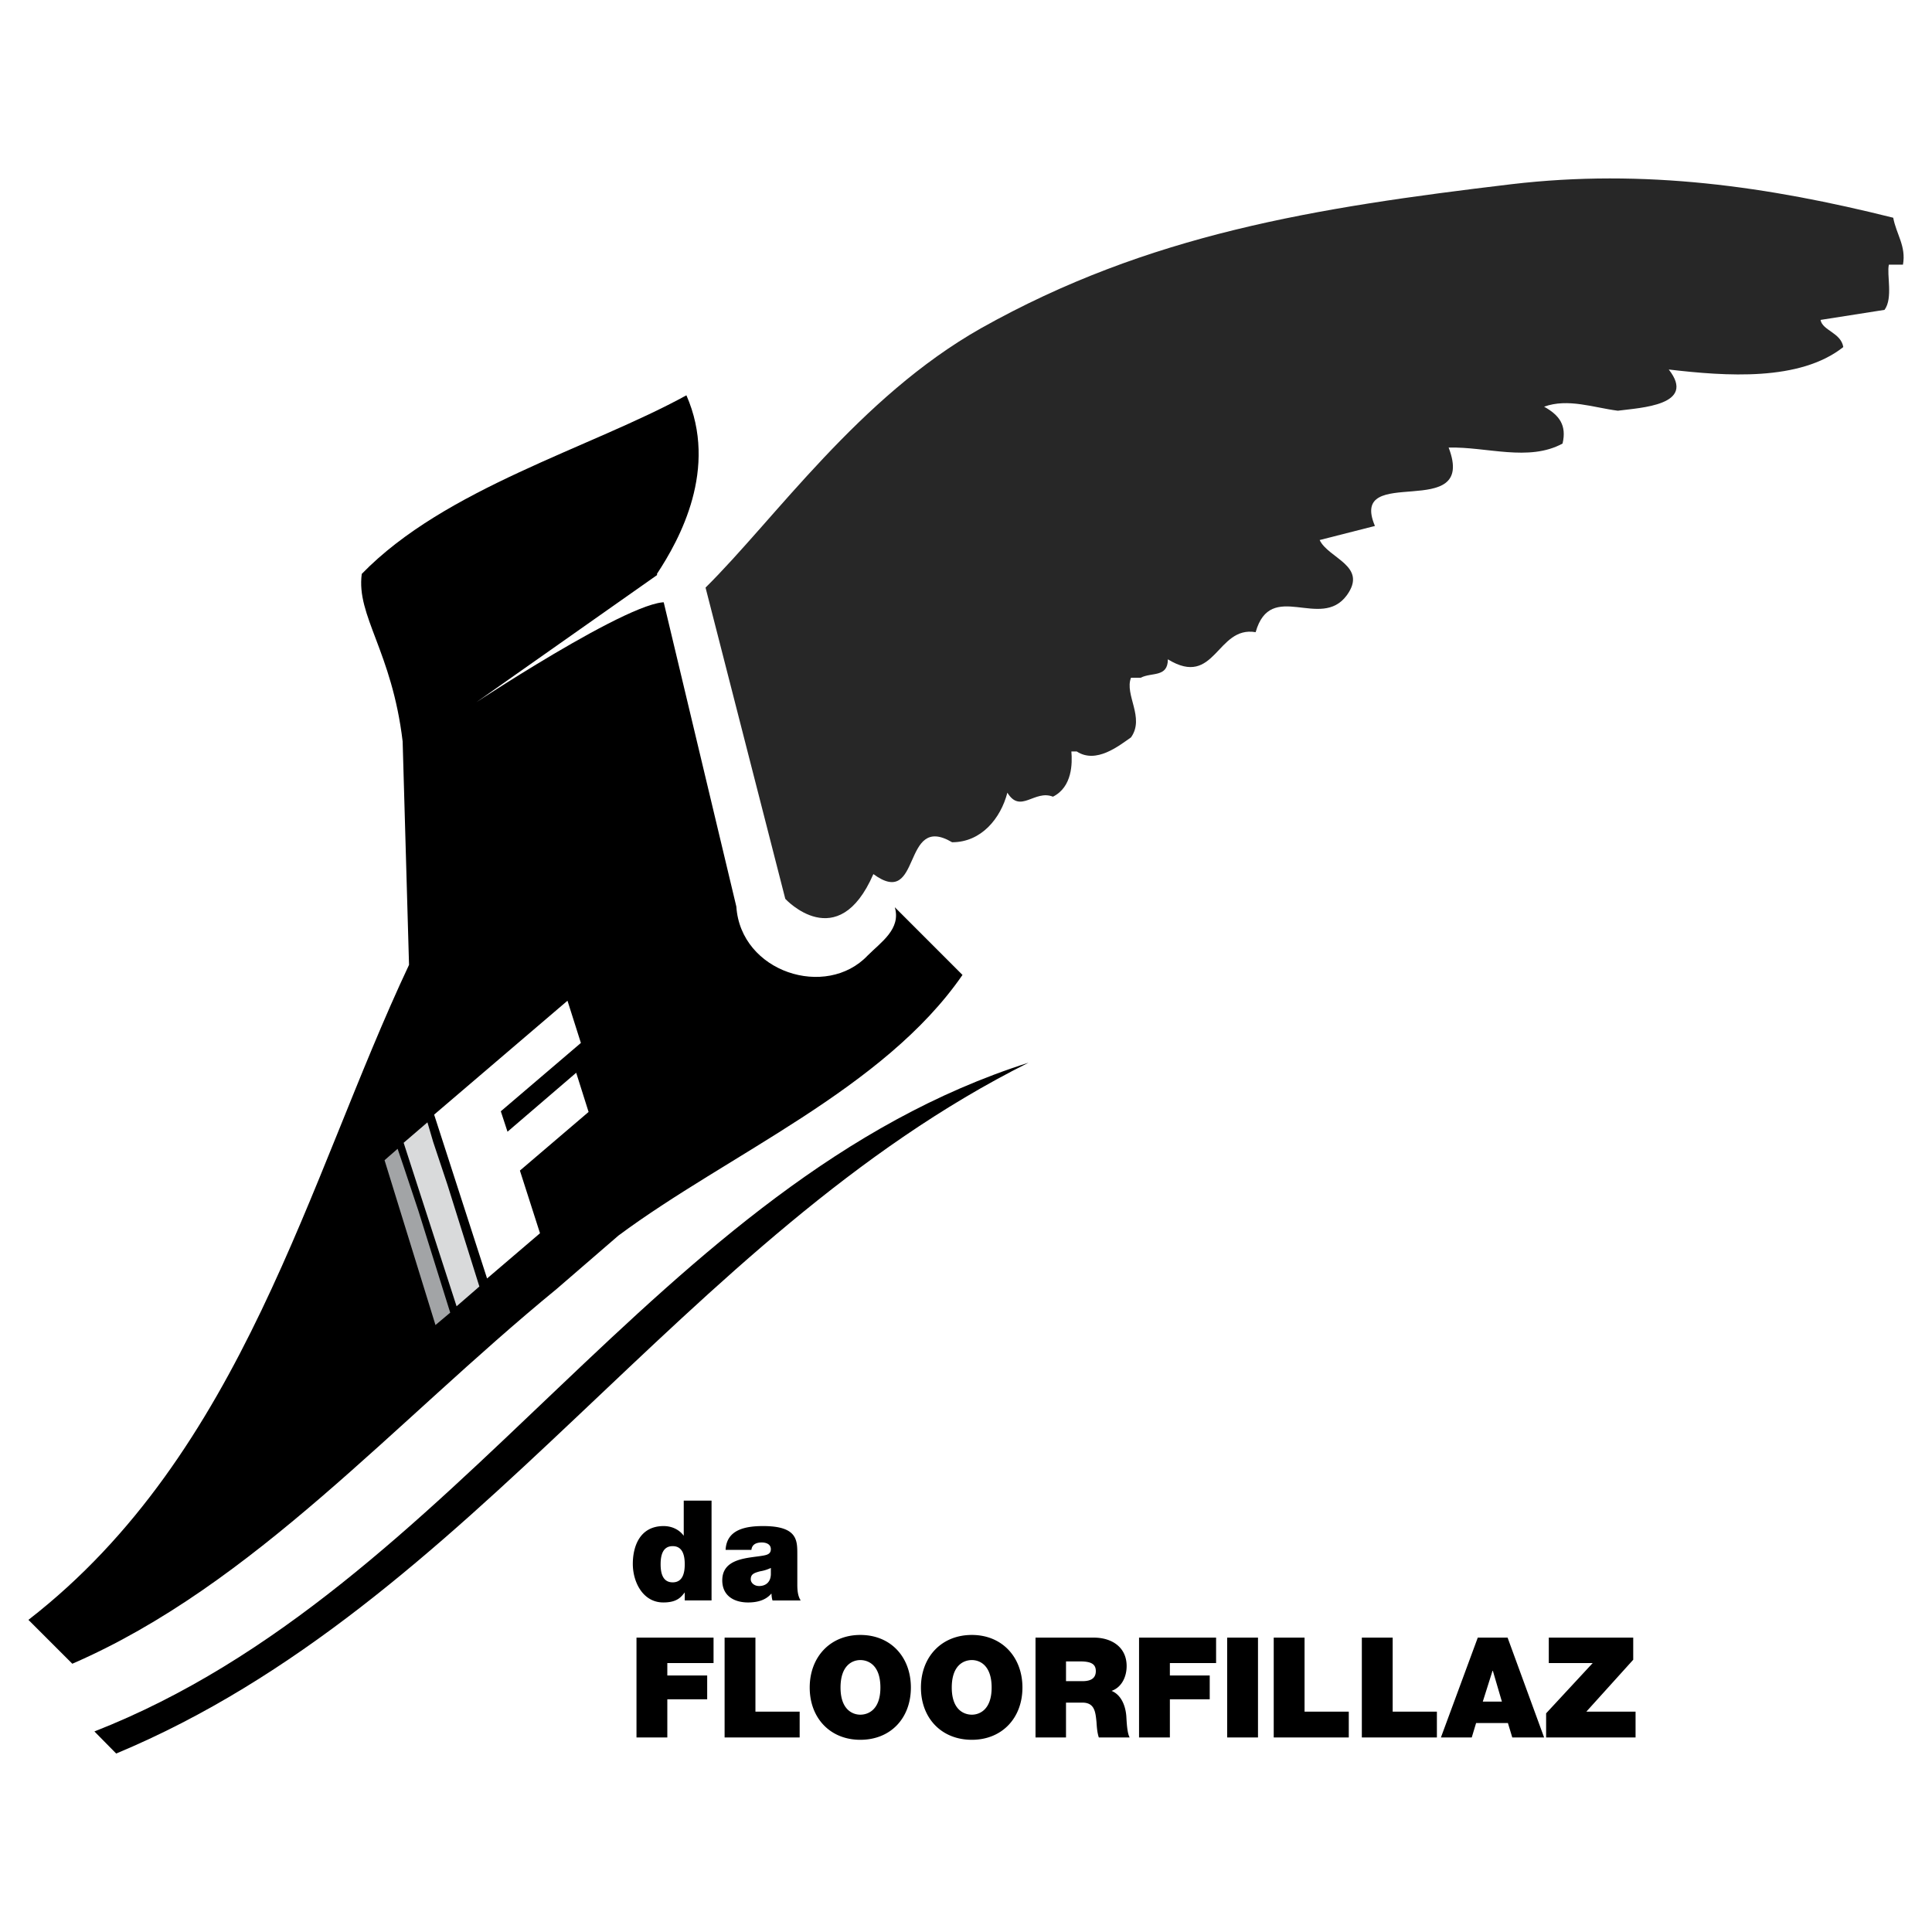 <svg xmlns="http://www.w3.org/2000/svg" width="2500" height="2500" viewBox="0 0 192.756 192.756"><g fill-rule="evenodd" clip-rule="evenodd"><path fill="#fff" d="M0 0h192.756v192.756H0V0z"/><path d="M65.542 57.257c-4.98 7.588-19.187 8.725-24.602 16.412l24.602-16.412z"/><path d="M40.172 73.97c-1.07-8.991-4.646-12.534-4.078-16.713 8.323-8.557 22.763-12.535 32.39-17.816 3.209 7.321-.668 14.374-2.941 17.816l7.922 33.192c.435 6.552 8.958 9.259 13.104 4.88 1.336-1.336 3.342-2.64 2.707-4.813l6.752 6.753c-7.855 11.398-23.398 17.883-34.329 26.006l-6.15 5.314c-16.312 13.369-30.184 29.516-48.334 37.402l-4.379-4.377c21.46-16.646 27.878-43.924 37.973-65.35l-.637-22.294zM102.611 106.027c-34.562 17.281-55.353 54.049-91.019 68.924l-2.173-2.205c36.302-14.207 55.99-54.887 93.192-66.719z"/><path d="M87.136 87.208c4.88 3.576 2.774-6.184 7.855-3.176 2.908 0 4.847-2.373 5.515-4.947 1.305 2.14 2.707-.334 4.547.401 1.938-.969 1.938-3.343 1.838-4.513h.535c1.938 1.271 4.211-.568 5.414-1.404 1.404-1.972-.668-4.245 0-5.95h.971c1.068-.568 2.707 0 2.707-1.838 4.746 2.908 4.848-3.376 8.758-2.708 1.504-5.315 6.484-.134 9.092-3.677 2.139-2.941-1.838-3.677-2.707-5.516l5.516-1.404c-2.709-6.384 10.262-.233 7.354-7.821 3.777-.101 7.988 1.438 11.365-.401.434-1.838-.336-2.841-1.84-3.677 2.373-.869 4.98.101 7.354.401 2.273-.301 7.889-.535 5.082-4.111 5.715.668 13.068 1.203 17.414-2.24-.234-1.438-2.072-1.638-2.273-2.708l6.385-1.003c.869-1.17.201-3.543.436-4.512h1.404c.334-1.838-.67-3.042-.971-4.68-12.434-3.109-24.801-4.914-38.105-3.343-19.621 2.34-36.201 4.98-52.914 14.373-12.167 6.886-20.557 19.02-27.476 25.872l7.956 31.053c-.003.002 5.245 5.684 8.788-2.471z" fill="#272727"/><path fill="#fff" d="M43.314 111.207l13.304-11.365 1.337 4.213-7.989 6.818.668 2.039 6.853-5.883 1.236 3.91-6.852 5.85 2.005 6.252-5.281 4.512-5.281-16.346z"/><path fill="#d9dadb" d="M43.213 113.914l1.438 4.313 3.176 10.128-2.274 1.973-5.281-16.312 2.373-2.039.568 1.937z"/><path fill="#a2a4a6" d="M40.306 116.488l1.437 4.313 3.175 10.162-1.47 1.236-5.081-16.445 1.303-1.137.636 1.871z"/><path d="M65.91 57.124L47.526 70.06s18.886-12.469 19.621-9.527l-1.237-3.409z" fill="#fff"/><path d="M68.317 156.066c0 .869-.201 1.805-1.204 1.805s-1.203-.936-1.203-1.805.2-1.807 1.203-1.807 1.204.938 1.204 1.807zm2.674-6.351h-2.774v3.51c-.435-.602-1.17-.969-2.005-.969-2.407 0-3.076 2.072-3.076 3.775 0 1.807 1.003 3.846 3.042 3.846 1.371 0 1.772-.535 2.14-1.004v.803h2.674v-9.961h-.001zM76.908 157.102c-.034.77-.535 1.137-1.17 1.137-.501 0-.835-.334-.835-.668 0-.502.301-.635.936-.803a3.997 3.997 0 0 0 1.07-.334v.668h-.001zm2.64-2.006c0-1.402.034-2.84-3.41-2.84-1.738 0-3.643.334-3.744 2.373h2.574c.034-.301.201-.736 1.037-.736.435 0 .903.168.903.67 0 .467-.368.566-.736.635-1.437.266-4.111.199-4.111 2.473 0 1.537 1.169 2.207 2.574 2.207.869 0 1.738-.201 2.307-.869h.033c0 .199.033.467.1.668h2.808c-.301-.469-.334-1.07-.334-1.605v-2.976h-.001zM63.503 163.387h7.688v2.539h-4.612v1.238h3.977v2.373h-3.977v3.811h-3.076v-9.961zM72.294 163.387h3.076v7.386h4.412v2.575h-7.488v-9.961zM83.86 168.367c0-2.24 1.203-2.742 1.972-2.742.802 0 2.006.502 2.006 2.742 0 2.205-1.204 2.707-2.006 2.707-.769 0-1.972-.502-1.972-2.707zm-3.075 0c0 3.041 2.039 5.213 5.047 5.213 3.042 0 5.047-2.172 5.047-5.213 0-3.043-2.005-5.248-5.047-5.248-3.008 0-5.047 2.205-5.047 5.248zM94.958 168.367c0-2.24 1.203-2.742 2.006-2.742.769 0 1.972.502 1.972 2.742 0 2.205-1.203 2.707-1.972 2.707-.803 0-2.006-.502-2.006-2.707zm-3.076 0c0 3.041 2.039 5.213 5.081 5.213 3.007 0 5.046-2.172 5.046-5.213 0-3.043-2.039-5.248-5.046-5.248-3.042 0-5.081 2.205-5.081 5.248zM106.355 165.76h1.438c1.17 0 1.537.334 1.537.969 0 .902-.801 1.002-1.369 1.002h-1.605v-1.971h-.001zm-3.041 7.588h3.041v-3.477h1.639c1.236 0 1.303.969 1.404 1.938.033.502.066 1.037.232 1.539h3.076c-.268-.469-.301-1.672-.334-2.141-.102-1.236-.635-2.172-1.471-2.506 1.035-.367 1.504-1.438 1.504-2.475 0-1.904-1.504-2.84-3.275-2.84h-5.816v9.962zM113.643 163.387h7.687v2.539h-4.611v1.238h3.976v2.373h-3.976v3.811h-3.076v-9.961zM122.434 173.348h3.076v-9.961h-3.076v9.961zM127.08 163.387h3.076v7.386h4.412v2.575h-7.488v-9.961zM135.871 163.387h3.076v7.386h4.412v2.575h-7.488v-9.961zM147.938 169.77l.971-3.074h.033l.902 3.074h-1.906zm-4.178 3.578h3.076l.434-1.438h3.176l.434 1.438h3.176l-3.643-9.961h-2.975l-3.678 9.961zM154.256 170.939l4.646-5.013h-4.379v-2.539h8.424v2.205l-4.679 5.181h4.912v2.575h-8.924v-2.409z"/></g></svg>
